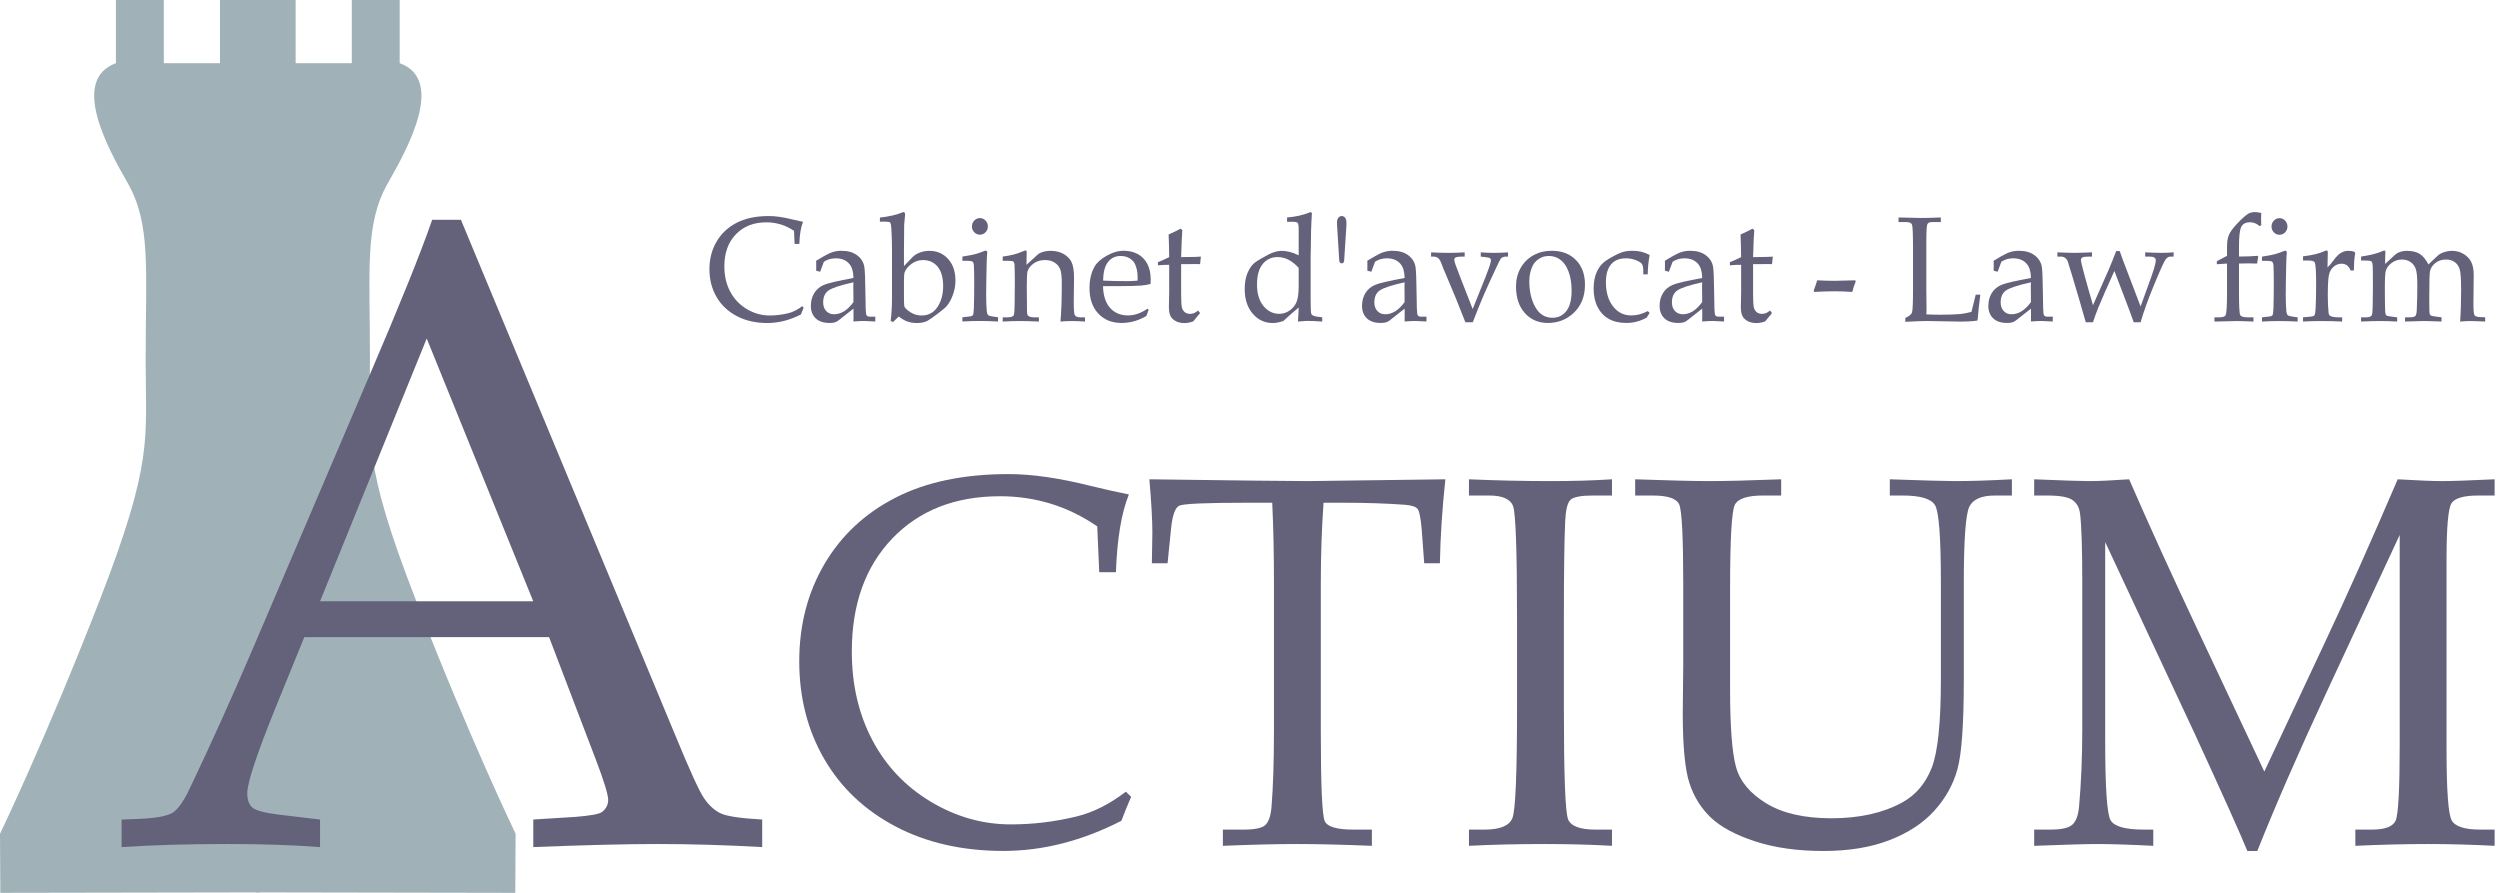 <svg width="224" height="80" viewBox="0 0 224 80" fill="none" xmlns="http://www.w3.org/2000/svg">
<path fill-rule="evenodd" clip-rule="evenodd" d="M35.812 5.66V0H31.521V5.66H26.49V0H23.136L22.94 79.957L46.169 80L46.199 74.707C46.199 74.707 42.174 66.386 37.292 53.843C32.409 41.3 33.149 39.337 33.149 32.275C33.149 24.044 32.653 20.087 34.776 16.367C36.515 13.321 39.925 7.159 35.812 5.66Z" fill="#A0B2B8"/>
<path fill-rule="evenodd" clip-rule="evenodd" d="M10.387 5.66V0H14.678V5.66H19.709V0H23.309L23.259 79.957L0.03 80L0 74.707C0 74.707 4.025 66.386 8.907 53.843C13.79 41.3 13.05 39.337 13.05 32.275C13.05 24.044 13.546 20.087 11.423 16.367C9.684 13.321 6.274 7.159 10.387 5.66Z" fill="#A0B2B8"/>
<path d="M49.197 57.086H27.265L24.695 63.396C23.002 67.576 22.155 70.137 22.155 71.077C22.155 71.678 22.313 72.109 22.629 72.371C22.945 72.632 23.747 72.841 25.036 72.998L28.676 73.429V75.898C26.249 75.715 23.52 75.624 20.487 75.624C16.847 75.624 13.65 75.715 10.895 75.898V73.429L12.033 73.39C13.802 73.337 14.945 73.148 15.464 72.822C15.982 72.495 16.531 71.691 17.113 70.411C18.907 66.649 20.739 62.586 22.61 58.222L33.035 33.806C35.816 27.326 37.711 22.623 38.722 19.697H41.3L60.483 65.826C61.772 68.961 62.631 70.849 63.061 71.489C63.491 72.129 63.984 72.586 64.54 72.861C65.096 73.135 66.347 73.324 68.293 73.429V75.898C65.007 75.715 61.873 75.624 58.891 75.624C56.111 75.624 52.408 75.715 47.783 75.898V73.429L51.536 73.194C52.876 73.089 53.672 72.946 53.925 72.763C54.304 72.475 54.493 72.109 54.493 71.665C54.493 71.195 54.114 69.967 53.356 67.981L49.197 57.086ZM28.678 53.872H47.777L38.234 30.328L28.678 53.872Z" fill="#64617B"/>
<path d="M98.492 51.271L98.313 47.163C96.989 46.255 95.601 45.578 94.15 45.132C92.698 44.686 91.184 44.463 89.606 44.463C85.588 44.463 82.37 45.724 79.951 48.248C77.532 50.771 76.323 54.148 76.323 58.379C76.323 61.349 76.937 63.995 78.165 66.319C79.393 68.642 81.138 70.48 83.4 71.834C85.662 73.188 88.051 73.865 90.567 73.865C92.561 73.865 94.533 73.627 96.483 73.15C97.941 72.796 99.407 72.058 100.881 70.934L101.349 71.396C101.037 72.104 100.747 72.819 100.479 73.542C98.737 74.435 96.985 75.108 95.221 75.562C93.457 76.016 91.683 76.243 89.897 76.243C86.236 76.243 83.017 75.512 80.241 74.05C77.466 72.588 75.334 70.569 73.845 67.992C72.357 65.415 71.613 62.503 71.613 59.256C71.613 56.01 72.364 53.106 73.868 50.544C75.371 47.982 77.495 45.998 80.241 44.59C82.987 43.182 86.362 42.478 90.366 42.478C92.464 42.478 94.92 42.832 97.733 43.54C99.132 43.878 100.27 44.132 101.148 44.301C100.479 45.947 100.092 48.271 99.988 51.271H98.492Z" fill="#64617B"/>
<path d="M118.59 45.045C118.426 47.353 118.344 49.784 118.344 52.338V65.493C118.344 70.386 118.463 73.082 118.701 73.582C118.939 74.082 119.788 74.332 121.246 74.332H122.921V75.786C120.286 75.679 118.054 75.625 116.223 75.625C114.378 75.625 112.16 75.679 109.57 75.786V74.332H111.446C112.428 74.332 113.068 74.198 113.366 73.928C113.663 73.659 113.849 73.132 113.924 72.348C114.073 70.547 114.147 68.224 114.147 65.378V52.2C114.147 49.599 114.095 47.215 113.991 45.045H111.719C108.052 45.045 106.032 45.134 105.661 45.31C105.29 45.487 105.045 46.176 104.926 47.376L104.614 50.469H103.208L103.252 47.722C103.252 46.614 103.163 45.022 102.985 42.945C111.021 43.053 115.747 43.106 117.161 43.106L129.506 42.945C129.224 45.545 129.06 48.053 129.015 50.469H127.609L127.386 47.445C127.296 46.399 127.17 45.78 127.006 45.587C126.842 45.395 126.478 45.276 125.912 45.23C124.275 45.107 122.415 45.045 120.331 45.045H118.59Z" fill="#64617B"/>
<path d="M131.619 74.332H133.025C134.409 74.332 135.239 73.986 135.514 73.294C135.79 72.602 135.927 69.286 135.927 63.347V55.523C135.927 49.369 135.808 45.976 135.57 45.345C135.332 44.714 134.618 44.399 133.427 44.399H131.619V42.945C134.094 43.053 136.539 43.106 138.954 43.106C140.967 43.106 142.793 43.053 144.433 42.945V44.399H142.705C141.643 44.399 140.977 44.53 140.708 44.791C140.439 45.053 140.282 45.715 140.237 46.776C140.162 48.422 140.124 51.353 140.124 55.569V63.531C140.124 69.517 140.251 72.813 140.506 73.421C140.76 74.029 141.576 74.332 142.952 74.332H144.433V75.786C142.599 75.679 140.601 75.625 138.44 75.625C135.92 75.625 133.646 75.679 131.619 75.786V74.332Z" fill="#64617B"/>
<path d="M146.511 44.399V42.945C149.562 43.053 151.779 43.106 153.164 43.106C154.622 43.106 156.765 43.053 159.593 42.945V44.399H157.963C156.564 44.399 155.723 44.676 155.441 45.23C155.158 45.784 155.016 48.292 155.016 52.754V61.8C155.016 65.109 155.191 67.409 155.541 68.701C155.891 69.994 156.795 71.086 158.254 71.978C159.712 72.871 161.662 73.317 164.103 73.317C166.618 73.317 168.739 72.84 170.465 71.886C171.656 71.225 172.527 70.198 173.077 68.805C173.628 67.412 173.903 64.77 173.903 60.877V52.177C173.903 48.145 173.728 45.841 173.379 45.264C173.029 44.688 172.065 44.399 170.488 44.399H169.327V42.945C172.414 43.053 174.375 43.106 175.21 43.106C176.567 43.106 178.252 43.053 180.266 42.945V44.399H178.74C177.558 44.399 176.799 44.726 176.462 45.38C176.125 46.034 175.957 48.33 175.957 52.269V60.923C175.957 64.878 175.767 67.543 175.388 68.92C175.008 70.297 174.316 71.54 173.312 72.648C172.307 73.755 170.967 74.632 169.293 75.279C167.619 75.925 165.651 76.248 163.388 76.248C161.052 76.248 159.005 75.96 157.249 75.382C155.493 74.806 154.172 74.094 153.286 73.248C152.401 72.401 151.761 71.367 151.366 70.144C150.972 68.92 150.775 66.839 150.775 63.901L150.819 59.516V52.477C150.819 48.138 150.697 45.707 150.451 45.184C150.205 44.66 149.42 44.399 148.096 44.399H146.511Z" fill="#64617B"/>
<path d="M215.013 47.929L208.376 62.204C205.889 67.563 203.848 72.244 202.254 76.248H201.361C200.81 74.877 199.231 71.358 196.624 65.69L188.625 48.571V66.415C188.625 70.57 188.786 72.928 189.107 73.49C189.429 74.052 190.427 74.332 192.103 74.332H192.933V75.786C190.86 75.679 189.175 75.625 187.878 75.625C186.938 75.625 185.066 75.679 182.262 75.786V74.332H183.713C184.696 74.332 185.35 74.186 185.678 73.894C186.005 73.602 186.206 73.071 186.281 72.302C186.474 70.147 186.571 67.824 186.571 65.332V52.269C186.571 49.115 186.504 47.03 186.37 46.014C186.31 45.491 186.091 45.091 185.711 44.814C185.332 44.537 184.577 44.399 183.445 44.399H182.262V42.945C184.852 43.053 186.482 43.106 187.152 43.106C188.001 43.106 189.207 43.053 190.77 42.945C192.572 47.086 194.651 51.651 197.005 56.639L202.882 69.132L208.311 57.562C210.217 53.514 212.392 48.641 214.834 42.945C216.694 43.053 218.004 43.106 218.763 43.106C219.641 43.106 221.226 43.053 223.518 42.945V44.399H222.06C220.743 44.399 219.939 44.634 219.647 45.103C219.356 45.572 219.21 47.261 219.21 50.169V67.04C219.21 70.794 219.363 72.948 219.67 73.502C219.977 74.055 220.833 74.332 222.239 74.332H223.518V75.786C221.45 75.679 219.47 75.625 217.58 75.625C215.496 75.625 213.316 75.679 211.039 75.786V74.332H212.512C213.688 74.332 214.399 74.067 214.644 73.536C214.89 73.005 215.013 70.724 215.013 66.693V47.929Z" fill="#64617B"/>
<path d="M71.196 21.854L71.145 20.687C70.769 20.429 70.375 20.237 69.963 20.111C69.551 19.984 69.121 19.921 68.673 19.921C67.532 19.921 66.619 20.279 65.932 20.995C65.245 21.712 64.902 22.67 64.902 23.872C64.902 24.715 65.076 25.466 65.425 26.126C65.774 26.785 66.269 27.307 66.911 27.692C67.554 28.076 68.232 28.268 68.946 28.268C69.512 28.268 70.072 28.201 70.626 28.065C71.04 27.965 71.456 27.755 71.874 27.436L72.007 27.567C71.919 27.768 71.836 27.971 71.76 28.177C71.266 28.43 70.768 28.621 70.267 28.75C69.767 28.879 69.263 28.943 68.756 28.943C67.716 28.943 66.802 28.736 66.014 28.321C65.226 27.906 64.621 27.332 64.198 26.601C63.776 25.869 63.565 25.042 63.565 24.121C63.565 23.199 63.778 22.375 64.205 21.647C64.632 20.92 65.235 20.356 66.014 19.957C66.794 19.557 67.752 19.357 68.889 19.357C69.485 19.357 70.182 19.457 70.981 19.659C71.378 19.755 71.701 19.827 71.95 19.875C71.76 20.342 71.65 21.002 71.621 21.854H71.196Z" fill="#64617B"/>
<path d="M73.128 24.252L73.135 23.813L73.128 23.361L73.819 22.955C74.132 22.771 74.406 22.645 74.64 22.575C74.875 22.505 75.125 22.47 75.391 22.47C75.974 22.47 76.444 22.605 76.802 22.876C77.159 23.146 77.373 23.491 77.445 23.91C77.496 24.224 77.527 25.003 77.54 26.247C77.548 27.42 77.574 28.068 77.616 28.191C77.658 28.313 77.764 28.374 77.933 28.374H78.427V28.806C77.946 28.776 77.61 28.76 77.419 28.76C77.183 28.76 76.866 28.776 76.469 28.806L76.475 28.224C76.475 28.036 76.473 27.846 76.469 27.654L75.157 28.688C75.038 28.78 74.922 28.845 74.808 28.882C74.694 28.919 74.535 28.937 74.333 28.937C73.788 28.937 73.371 28.799 73.084 28.522C72.797 28.245 72.653 27.873 72.653 27.407C72.653 26.966 72.756 26.581 72.96 26.252C73.165 25.923 73.457 25.679 73.835 25.522C74.213 25.365 75.091 25.16 76.469 24.907C76.46 24.353 76.342 23.938 76.114 23.663C75.826 23.317 75.417 23.145 74.884 23.145C74.681 23.145 74.491 23.171 74.314 23.222C74.136 23.273 73.971 23.35 73.819 23.453C73.697 23.765 73.585 24.064 73.483 24.351L73.128 24.252ZM76.469 25.294C75.294 25.556 74.548 25.801 74.231 26.029C73.914 26.258 73.756 26.613 73.756 27.092C73.756 27.414 73.847 27.673 74.028 27.867C74.21 28.061 74.445 28.157 74.732 28.157C75.049 28.157 75.352 28.066 75.642 27.883C75.931 27.7 76.207 27.427 76.469 27.066L76.456 25.614L76.469 25.294Z" fill="#64617B"/>
<path d="M78.84 19.862V19.495C79.207 19.455 79.588 19.392 79.981 19.305C80.251 19.248 80.538 19.158 80.843 19.036C80.889 19.014 80.929 19.003 80.963 19.003C81.052 19.003 81.096 19.086 81.096 19.253L81.065 19.581C81.035 19.83 81.018 20.016 81.014 20.138C81.001 20.703 80.995 21.473 80.995 22.448V23.839L81.767 23.033C81.932 22.867 82.148 22.733 82.416 22.63C82.684 22.527 82.97 22.476 83.273 22.476C83.953 22.476 84.512 22.719 84.951 23.203C85.39 23.688 85.609 24.333 85.609 25.136C85.609 25.578 85.532 26.007 85.378 26.424C85.224 26.841 85.037 27.179 84.817 27.436C84.716 27.559 84.433 27.794 83.971 28.141C83.508 28.488 83.209 28.694 83.074 28.76C82.82 28.882 82.518 28.943 82.168 28.943C81.851 28.943 81.566 28.9 81.315 28.812C81.064 28.725 80.8 28.574 80.526 28.36L80.019 28.852L79.803 28.766C79.884 28.093 79.924 27.384 79.924 26.64V22.473C79.924 21.83 79.905 21.172 79.867 20.498C79.85 20.188 79.814 20.004 79.76 19.947C79.705 19.89 79.581 19.862 79.388 19.862H78.84ZM80.995 26.676C80.995 27.148 81.012 27.419 81.046 27.489C81.113 27.633 81.295 27.799 81.593 27.987C81.89 28.175 82.216 28.268 82.57 28.268C83.186 28.268 83.663 28.013 84 27.502C84.338 26.991 84.506 26.37 84.506 25.641C84.506 24.881 84.343 24.301 84.016 23.901C83.689 23.502 83.249 23.302 82.697 23.302C82.33 23.302 81.993 23.411 81.688 23.629C81.382 23.848 81.172 24.103 81.058 24.396C81.016 24.509 80.995 24.772 80.995 25.182V26.676Z" fill="#64617B"/>
<path d="M87.803 19.541C87.997 19.541 88.164 19.614 88.304 19.761C88.443 19.907 88.513 20.083 88.513 20.288C88.513 20.493 88.443 20.668 88.304 20.812C88.164 20.956 87.997 21.029 87.803 21.029C87.604 21.029 87.435 20.956 87.296 20.812C87.156 20.668 87.087 20.493 87.087 20.288C87.087 20.083 87.156 19.907 87.296 19.761C87.435 19.614 87.604 19.541 87.803 19.541ZM88.31 22.444L88.462 22.542C88.433 22.87 88.413 23.23 88.405 23.623C88.375 24.899 88.361 25.84 88.361 26.447C88.361 27.015 88.38 27.5 88.418 27.902C88.434 28.059 88.475 28.169 88.538 28.23C88.602 28.291 88.754 28.337 88.995 28.367L89.425 28.426V28.806C88.809 28.776 88.246 28.76 87.74 28.76C87.241 28.76 86.738 28.776 86.231 28.806V28.426L86.776 28.367C86.987 28.35 87.117 28.309 87.166 28.246C87.215 28.182 87.245 27.971 87.258 27.612C87.279 27.055 87.29 26.289 87.29 25.312C87.29 24.633 87.279 24.11 87.258 23.742C87.249 23.606 87.212 23.51 87.147 23.453C87.081 23.396 86.934 23.368 86.706 23.368H86.231V22.988C86.746 22.91 87.126 22.839 87.369 22.774C87.612 22.709 87.925 22.599 88.31 22.444Z" fill="#64617B"/>
<path d="M91.974 23.726L92.933 22.848C93.047 22.743 93.168 22.667 93.295 22.619C93.574 22.523 93.853 22.474 94.132 22.474C94.585 22.474 94.977 22.57 95.307 22.759C95.637 22.95 95.874 23.196 96.018 23.5C96.162 23.804 96.234 24.279 96.234 24.925L96.208 26.989C96.208 27.701 96.238 28.112 96.296 28.221C96.376 28.361 96.532 28.431 96.763 28.431H97.216V28.811C96.765 28.78 96.376 28.765 96.047 28.765C95.727 28.765 95.383 28.78 95.017 28.811C95.097 27.959 95.137 26.808 95.137 25.358C95.137 24.772 95.087 24.357 94.988 24.113C94.888 23.868 94.721 23.671 94.486 23.523C94.251 23.374 93.968 23.3 93.638 23.3C93.228 23.3 92.879 23.407 92.593 23.621C92.308 23.835 92.131 24.071 92.063 24.329C92.021 24.499 92 24.945 92 25.666C92 26.465 92.006 27.208 92.019 27.893C92.023 28.099 92.053 28.227 92.108 28.28C92.214 28.38 92.388 28.431 92.631 28.431H93.084V28.811C92.368 28.78 91.798 28.765 91.375 28.765C90.926 28.765 90.416 28.78 89.844 28.811V28.431H90.301C90.614 28.431 90.796 28.355 90.849 28.205C90.902 28.054 90.928 27.148 90.928 25.486C90.928 24.74 90.92 24.155 90.903 23.732C90.895 23.592 90.861 23.497 90.802 23.444C90.743 23.392 90.576 23.366 90.301 23.366H89.844V22.986C90.207 22.942 90.531 22.883 90.818 22.809C91.104 22.734 91.427 22.621 91.785 22.468C91.823 22.451 91.858 22.442 91.892 22.442C91.96 22.442 91.993 22.492 91.993 22.592L91.987 22.841L91.974 23.726Z" fill="#64617B"/>
<path d="M98.83 25.635C98.851 26.495 99.064 27.148 99.469 27.594C99.874 28.04 100.405 28.262 101.063 28.262C101.359 28.262 101.652 28.212 101.943 28.112C102.234 28.011 102.523 27.86 102.81 27.66L102.918 27.758L102.715 28.308C102.364 28.518 102.003 28.675 101.631 28.78C101.259 28.885 100.877 28.937 100.484 28.937C99.626 28.937 98.934 28.657 98.408 28.095C97.882 27.534 97.619 26.773 97.619 25.812C97.619 25.078 97.767 24.442 98.063 23.905C98.257 23.551 98.616 23.224 99.14 22.922C99.664 22.621 100.173 22.47 100.668 22.47C101.416 22.47 102.008 22.697 102.446 23.151C102.883 23.606 103.102 24.241 103.102 25.058L103.089 25.445C102.81 25.515 102.545 25.561 102.292 25.582C101.84 25.617 101.213 25.635 100.412 25.635H98.83ZM98.842 25.143C99.497 25.174 100.22 25.189 101.01 25.189C101.327 25.189 101.633 25.174 101.929 25.143V24.776C101.929 24.392 101.855 24.027 101.707 23.682C101.614 23.468 101.451 23.29 101.219 23.148C100.987 23.006 100.718 22.935 100.414 22.935C99.941 22.935 99.563 23.114 99.28 23.473C98.996 23.831 98.851 24.388 98.842 25.143Z" fill="#64617B"/>
<path d="M105.83 23.667V26.239C105.83 26.909 105.851 27.337 105.893 27.525C105.936 27.713 106.021 27.86 106.15 27.965C106.279 28.07 106.443 28.123 106.641 28.123C106.764 28.123 106.883 28.098 106.999 28.047C107.116 27.997 107.231 27.922 107.345 27.821L107.529 28.049L106.911 28.798C106.775 28.846 106.644 28.883 106.516 28.909C106.389 28.935 106.266 28.948 106.147 28.948C105.833 28.948 105.567 28.89 105.351 28.775C105.135 28.659 104.978 28.508 104.88 28.323C104.782 28.137 104.733 27.856 104.733 27.48L104.759 26.216V23.726C104.433 23.726 104.098 23.741 103.751 23.772V23.49C104.114 23.346 104.45 23.195 104.759 23.038C104.755 22.413 104.738 21.736 104.708 21.007C105.201 20.793 105.555 20.62 105.772 20.489L105.938 20.62C105.904 20.961 105.868 21.767 105.83 23.038C106.346 23.038 106.766 23.031 107.091 23.018L107.598 22.992L107.529 23.667L107.269 23.66L106.052 23.667H105.83Z" fill="#64617B"/>
<path d="M116.362 22.876V20.499C116.362 20.223 116.332 20.05 116.273 19.98C116.214 19.91 116.079 19.875 115.867 19.875H115.322V19.482C116.077 19.43 116.78 19.27 117.433 19.003L117.547 19.082C117.517 19.528 117.492 20.066 117.471 20.695L117.446 22.439L117.433 23.003V26.918C117.433 27.648 117.454 28.054 117.496 28.137C117.56 28.255 117.735 28.334 118.022 28.373L118.472 28.432V28.812C117.951 28.773 117.491 28.753 117.093 28.753C117.021 28.753 116.754 28.773 116.292 28.812C116.322 28.517 116.345 28.097 116.362 27.554C116.003 27.841 115.545 28.243 114.988 28.761C114.629 28.883 114.313 28.943 114.039 28.943C113.326 28.943 112.728 28.666 112.247 28.111C111.766 27.556 111.526 26.814 111.526 25.884C111.526 25.302 111.619 24.807 111.804 24.396C111.99 23.985 112.211 23.687 112.469 23.502C112.726 23.316 113.127 23.081 113.672 22.797C114.089 22.583 114.475 22.476 114.83 22.476C115.07 22.476 115.318 22.509 115.574 22.574C115.829 22.64 116.092 22.741 116.362 22.876ZM116.362 24.004C116.071 23.68 115.768 23.438 115.454 23.276C115.139 23.114 114.812 23.033 114.47 23.033C113.917 23.033 113.472 23.242 113.135 23.66C112.797 24.077 112.628 24.689 112.628 25.494C112.628 26.311 112.822 26.953 113.207 27.419C113.593 27.885 114.063 28.118 114.615 28.118C114.953 28.118 115.263 28.02 115.545 27.826C115.828 27.631 116.035 27.379 116.166 27.068C116.296 26.758 116.362 26.27 116.362 25.605V24.004Z" fill="#64617B"/>
<path d="M119.995 23.315L119.812 20.379C119.799 20.2 119.793 20.058 119.793 19.953C119.793 19.761 119.834 19.614 119.916 19.511C119.999 19.408 120.099 19.357 120.217 19.357C120.34 19.357 120.441 19.407 120.522 19.508C120.602 19.608 120.642 19.759 120.642 19.96C120.642 20.06 120.638 20.2 120.629 20.379L120.439 23.315C120.427 23.503 120.35 23.597 120.211 23.597C120.08 23.597 120.008 23.503 119.995 23.315Z" fill="#64617B"/>
<path d="M122.513 24.252L122.519 23.813L122.513 23.361L123.204 22.955C123.517 22.771 123.79 22.645 124.025 22.575C124.259 22.505 124.51 22.47 124.776 22.47C125.359 22.47 125.829 22.605 126.186 22.876C126.543 23.146 126.758 23.491 126.829 23.91C126.88 24.224 126.912 25.003 126.924 26.247C126.933 27.42 126.958 28.068 127.001 28.191C127.043 28.313 127.148 28.374 127.317 28.374H127.812V28.806C127.33 28.776 126.994 28.76 126.804 28.76C126.567 28.76 126.25 28.776 125.853 28.806L125.86 28.224C125.86 28.036 125.858 27.846 125.853 27.654L124.541 28.688C124.423 28.78 124.307 28.845 124.193 28.882C124.078 28.919 123.92 28.937 123.717 28.937C123.172 28.937 122.756 28.799 122.469 28.522C122.181 28.245 122.038 27.873 122.038 27.407C122.038 26.966 122.14 26.581 122.345 26.252C122.55 25.923 122.842 25.679 123.22 25.522C123.598 25.365 124.476 25.16 125.853 24.907C125.845 24.353 125.726 23.938 125.498 23.663C125.211 23.317 124.801 23.145 124.269 23.145C124.066 23.145 123.876 23.171 123.698 23.222C123.521 23.273 123.356 23.35 123.204 23.453C123.081 23.765 122.969 24.064 122.868 24.351L122.513 24.252ZM125.853 25.294C124.678 25.556 123.933 25.801 123.616 26.029C123.299 26.258 123.14 26.613 123.14 27.092C123.14 27.414 123.231 27.673 123.413 27.867C123.595 28.061 123.829 28.157 124.117 28.157C124.433 28.157 124.737 28.066 125.026 27.883C125.316 27.7 125.591 27.427 125.853 27.066L125.841 25.614L125.853 25.294Z" fill="#64617B"/>
<path d="M132.677 22.992V22.612C133.112 22.642 133.502 22.657 133.844 22.657C134.242 22.657 134.667 22.642 135.12 22.612V22.992H134.923C134.826 22.992 134.731 23.011 134.638 23.051C134.571 23.081 134.516 23.121 134.473 23.169C134.431 23.217 134.279 23.521 134.017 24.08C133.54 25.098 133.175 25.902 132.921 26.491C132.668 27.081 132.347 27.876 131.958 28.876H131.3C130.742 27.439 130.171 26.041 129.587 24.682C129.371 24.184 129.24 23.865 129.194 23.725C129.101 23.442 128.996 23.248 128.88 23.146C128.764 23.043 128.615 22.992 128.433 22.992H128.224V22.612C128.845 22.642 129.363 22.657 129.777 22.657C130.221 22.657 130.707 22.642 131.235 22.612V22.992H130.956C130.698 22.992 130.517 23.02 130.411 23.077C130.339 23.12 130.303 23.186 130.303 23.273C130.303 23.348 130.341 23.498 130.417 23.726C130.493 23.953 131.005 25.274 131.952 27.69L133.088 24.859C133.346 24.204 133.505 23.75 133.564 23.496C133.581 23.426 133.589 23.367 133.589 23.319C133.589 23.236 133.562 23.175 133.507 23.136C133.452 23.096 133.31 23.064 133.082 23.038L132.677 22.992Z" fill="#64617B"/>
<path d="M135.834 25.661C135.834 25.058 135.97 24.513 136.24 24.026C136.511 23.539 136.89 23.158 137.378 22.883C137.866 22.608 138.421 22.47 139.042 22.47C139.942 22.47 140.662 22.745 141.203 23.296C141.744 23.846 142.014 24.58 142.014 25.497C142.014 26.581 141.662 27.441 140.956 28.079C140.326 28.651 139.572 28.937 138.693 28.937C137.848 28.937 137.16 28.643 136.63 28.056C136.1 27.468 135.834 26.67 135.834 25.661ZM137.026 25.198C137.026 26.099 137.205 26.87 137.562 27.511C137.919 28.152 138.433 28.472 139.105 28.472C139.616 28.472 140.029 28.271 140.344 27.869C140.659 27.466 140.816 26.856 140.816 26.038C140.816 25.378 140.723 24.806 140.538 24.323C140.352 23.839 140.107 23.487 139.802 23.267C139.498 23.046 139.158 22.935 138.782 22.935C138.448 22.935 138.147 23.023 137.879 23.198C137.61 23.372 137.413 23.607 137.286 23.899C137.113 24.297 137.026 24.73 137.026 25.198Z" fill="#64617B"/>
<path d="M147.636 27.876L147.808 28.033L147.548 28.452C147.26 28.614 146.965 28.735 146.66 28.816C146.356 28.897 146.046 28.937 145.729 28.937C145.107 28.937 144.58 28.815 144.147 28.57C143.714 28.326 143.379 27.972 143.143 27.509C142.906 27.046 142.788 26.495 142.788 25.858C142.788 25.294 142.878 24.804 143.06 24.387C143.242 23.969 143.496 23.643 143.824 23.407C144.151 23.171 144.56 22.94 145.05 22.712C145.397 22.551 145.783 22.47 146.21 22.47C146.536 22.47 146.816 22.497 147.05 22.552C147.285 22.607 147.537 22.704 147.808 22.845C147.702 23.423 147.645 24.002 147.636 24.58H147.237V24.252C147.237 23.973 147.198 23.775 147.12 23.659C147.042 23.543 146.863 23.429 146.584 23.315C146.305 23.202 146.001 23.145 145.671 23.145C145.101 23.145 144.662 23.325 144.353 23.685C144.045 24.045 143.89 24.582 143.89 25.298C143.89 26.218 144.119 26.956 144.575 27.51C144.985 28.012 145.513 28.262 146.16 28.262C146.413 28.262 146.662 28.23 146.908 28.164C147.153 28.099 147.396 28.002 147.636 27.876Z" fill="#64617B"/>
<path d="M149.176 24.252L149.182 23.813L149.176 23.361L149.867 22.955C150.18 22.771 150.453 22.645 150.688 22.575C150.922 22.505 151.173 22.47 151.439 22.47C152.022 22.47 152.492 22.605 152.849 22.876C153.206 23.146 153.421 23.491 153.493 23.91C153.543 24.224 153.575 25.003 153.588 26.247C153.596 27.42 153.621 28.068 153.664 28.191C153.706 28.313 153.811 28.374 153.981 28.374H154.475V28.806C153.993 28.776 153.657 28.76 153.467 28.76C153.231 28.76 152.914 28.776 152.516 28.806L152.523 28.224C152.523 28.036 152.521 27.846 152.516 27.654L151.204 28.688C151.086 28.78 150.97 28.845 150.856 28.882C150.742 28.919 150.583 28.937 150.38 28.937C149.835 28.937 149.419 28.799 149.132 28.522C148.844 28.245 148.701 27.873 148.701 27.407C148.701 26.966 148.803 26.581 149.008 26.252C149.213 25.923 149.505 25.679 149.883 25.522C150.261 25.365 151.139 25.16 152.516 24.907C152.508 24.353 152.39 23.938 152.161 23.663C151.874 23.317 151.464 23.145 150.932 23.145C150.729 23.145 150.539 23.171 150.361 23.222C150.184 23.273 150.019 23.35 149.867 23.453C149.744 23.765 149.632 24.064 149.531 24.351L149.176 24.252ZM152.516 25.294C151.342 25.556 150.596 25.801 150.279 26.029C149.962 26.258 149.804 26.613 149.804 27.092C149.804 27.414 149.894 27.673 150.076 27.867C150.258 28.061 150.492 28.157 150.78 28.157C151.097 28.157 151.4 28.066 151.689 27.883C151.979 27.7 152.254 27.427 152.516 27.066L152.504 25.614L152.516 25.294Z" fill="#64617B"/>
<path d="M157.076 23.667V26.239C157.076 26.909 157.097 27.337 157.139 27.525C157.181 27.713 157.267 27.86 157.396 27.965C157.525 28.07 157.689 28.123 157.887 28.123C158.01 28.123 158.129 28.098 158.245 28.047C158.361 27.997 158.477 27.922 158.591 27.821L158.774 28.049L158.157 28.798C158.021 28.846 157.889 28.883 157.762 28.909C157.635 28.935 157.512 28.948 157.393 28.948C157.079 28.948 156.813 28.89 156.597 28.775C156.38 28.659 156.223 28.508 156.126 28.323C156.028 28.137 155.979 27.856 155.979 27.48L156.005 26.216V23.726C155.679 23.726 155.343 23.741 154.997 23.772V23.49C155.36 23.346 155.696 23.195 156.005 23.038C156 22.413 155.983 21.736 155.954 21.007C156.447 20.793 156.801 20.62 157.018 20.489L157.184 20.62C157.15 20.961 157.114 21.767 157.076 23.038C157.591 23.038 158.012 23.031 158.337 23.018L158.844 22.992L158.774 23.667L158.515 23.66L157.298 23.667H157.076Z" fill="#64617B"/>
<path d="M162.58 26.158L162.498 26.066C162.624 25.734 162.732 25.417 162.821 25.116C163.438 25.147 163.951 25.162 164.361 25.162C164.699 25.162 165.32 25.147 166.225 25.116L166.275 25.214C166.136 25.546 166.032 25.861 165.965 26.158C165.386 26.119 164.853 26.099 164.367 26.099C163.822 26.099 163.226 26.119 162.58 26.158Z" fill="#64617B"/>
<path d="M172.599 28.166C173.013 28.188 173.417 28.199 173.81 28.199C174.604 28.199 175.225 28.177 175.673 28.134C175.986 28.099 176.309 28.035 176.643 27.944L177.023 26.404H177.435C177.329 27.229 177.247 28 177.188 28.717C176.808 28.782 176.288 28.815 175.629 28.815L172.612 28.763C172.206 28.763 171.574 28.787 170.716 28.835V28.488C171.054 28.335 171.254 28.171 171.315 27.996C171.377 27.821 171.407 27.129 171.407 25.919V22.315C171.407 21.005 171.377 20.274 171.315 20.123C171.254 19.973 171.082 19.897 170.799 19.897H170.108V19.484C171.114 19.515 171.781 19.53 172.111 19.53C172.55 19.53 173.146 19.515 173.898 19.484V19.897H173.112C172.888 19.897 172.747 19.964 172.688 20.097C172.629 20.23 172.599 20.784 172.599 21.758V25.932L172.618 27.78L172.599 28.166Z" fill="#64617B"/>
<path d="M178.631 24.252L178.638 23.813L178.631 23.361L179.322 22.955C179.635 22.771 179.909 22.645 180.143 22.575C180.378 22.505 180.628 22.47 180.894 22.47C181.477 22.47 181.947 22.605 182.304 22.876C182.661 23.146 182.876 23.491 182.948 23.91C182.999 24.224 183.03 25.003 183.043 26.247C183.051 27.42 183.077 28.068 183.119 28.191C183.161 28.313 183.267 28.374 183.436 28.374H183.93V28.806C183.449 28.776 183.113 28.76 182.922 28.76C182.686 28.76 182.369 28.776 181.972 28.806L181.978 28.224C181.978 28.036 181.976 27.846 181.972 27.654L180.66 28.688C180.541 28.78 180.425 28.845 180.311 28.882C180.197 28.919 180.038 28.937 179.836 28.937C179.291 28.937 178.874 28.799 178.587 28.522C178.3 28.245 178.156 27.873 178.156 27.407C178.156 26.966 178.258 26.581 178.463 26.252C178.668 25.923 178.96 25.679 179.338 25.522C179.716 25.365 180.594 25.16 181.972 24.907C181.963 24.353 181.845 23.938 181.617 23.663C181.329 23.317 180.92 23.145 180.387 23.145C180.184 23.145 179.994 23.171 179.817 23.222C179.639 23.273 179.474 23.35 179.322 23.453C179.2 23.765 179.088 24.064 178.986 24.351L178.631 24.252ZM181.972 25.294C180.797 25.556 180.051 25.801 179.734 26.029C179.417 26.258 179.259 26.613 179.259 27.092C179.259 27.414 179.35 27.673 179.531 27.867C179.713 28.061 179.948 28.157 180.235 28.157C180.552 28.157 180.855 28.066 181.145 27.883C181.434 27.7 181.71 27.427 181.972 27.066L181.959 25.614L181.972 25.294Z" fill="#64617B"/>
<path d="M187.531 28.874H186.884C186.529 27.613 186.128 26.238 185.68 24.75L185.275 23.435C185.22 23.291 185.138 23.181 185.03 23.104C184.923 23.028 184.799 22.99 184.66 22.99H184.343V22.61C185.015 22.64 185.531 22.656 185.891 22.656C186.242 22.656 186.759 22.64 187.444 22.61V22.99H187.102C186.84 22.99 186.66 23.02 186.563 23.081C186.487 23.125 186.449 23.195 186.449 23.291C186.449 23.505 186.81 24.857 187.531 27.348L188.9 24.255C189.107 23.774 189.344 23.189 189.61 22.498H189.927C190.109 23.031 190.297 23.542 190.491 24.032L191.797 27.459L192.767 24.777C192.953 24.249 193.073 23.852 193.128 23.585C193.149 23.476 193.16 23.389 193.16 23.323C193.16 23.223 193.116 23.142 193.03 23.081C192.943 23.02 192.809 22.99 192.627 22.99H192.209V22.61C192.763 22.64 193.253 22.656 193.679 22.656C194.051 22.656 194.41 22.64 194.757 22.61V22.99H194.471C194.324 22.99 194.184 23.067 194.053 23.222C193.922 23.377 193.559 24.179 192.963 25.627C192.464 26.836 192.076 27.918 191.797 28.874H191.182C190.991 28.329 190.683 27.499 190.255 26.384L189.449 24.279C188.858 25.573 188.379 26.665 188.012 27.553C187.847 27.954 187.687 28.395 187.531 28.874Z" fill="#64617B"/>
<path d="M200.613 23.616V26.165C200.613 27.388 200.648 28.072 200.718 28.216C200.787 28.36 201 28.432 201.355 28.432H201.912V28.812C201.218 28.782 200.721 28.767 200.42 28.767L198.414 28.812V28.432H198.838C199.168 28.432 199.362 28.365 199.421 28.229C199.502 28.046 199.542 27.358 199.542 26.165V23.616L198.629 23.675V23.402C198.929 23.251 199.233 23.091 199.542 22.922V22.088C199.542 21.664 199.598 21.318 199.71 21.051C199.822 20.784 200.048 20.469 200.387 20.106C200.835 19.62 201.185 19.303 201.435 19.154C201.6 19.054 201.807 19.003 202.057 19.003C202.222 19.003 202.406 19.032 202.61 19.088C202.597 19.311 202.591 19.49 202.591 19.626C202.591 19.761 202.597 19.947 202.61 20.183L202.451 20.255C202.202 20.028 201.917 19.914 201.595 19.914C201.241 19.914 200.988 20.039 200.838 20.288C200.688 20.538 200.613 21.146 200.613 22.114V22.987C201.298 22.983 201.857 22.961 202.293 22.922L202.337 22.987L202.236 23.616L201.456 23.597C201.266 23.597 200.985 23.603 200.613 23.616ZM204.245 19.547C204.439 19.547 204.606 19.62 204.746 19.767C204.885 19.913 204.955 20.089 204.955 20.294C204.955 20.5 204.885 20.674 204.746 20.818C204.606 20.962 204.439 21.035 204.245 21.035C204.046 21.035 203.877 20.962 203.738 20.818C203.598 20.674 203.529 20.5 203.529 20.294C203.529 20.089 203.598 19.913 203.738 19.767C203.877 19.62 204.046 19.547 204.245 19.547ZM204.752 22.45L204.904 22.548C204.874 22.876 204.856 23.236 204.847 23.629C204.817 24.905 204.803 25.846 204.803 26.453C204.803 27.021 204.822 27.506 204.86 27.908C204.877 28.065 204.917 28.175 204.98 28.236C205.044 28.297 205.196 28.343 205.437 28.373L205.868 28.432V28.812C205.251 28.782 204.689 28.767 204.182 28.767C203.683 28.767 203.18 28.782 202.673 28.812V28.432L203.218 28.373C203.429 28.356 203.559 28.315 203.608 28.252C203.656 28.188 203.687 27.977 203.7 27.618C203.721 27.061 203.731 26.295 203.731 25.318C203.731 24.64 203.721 24.116 203.7 23.748C203.691 23.613 203.654 23.516 203.589 23.459C203.523 23.402 203.377 23.374 203.148 23.374H202.673V22.994C203.189 22.916 203.568 22.845 203.811 22.78C204.054 22.715 204.367 22.605 204.752 22.45Z" fill="#64617B"/>
<path d="M208.545 23.962C208.715 23.796 208.899 23.577 209.098 23.306C209.335 22.988 209.556 22.769 209.759 22.651C209.962 22.533 210.176 22.474 210.401 22.474C210.634 22.474 210.812 22.503 210.935 22.56C210.994 22.586 211.024 22.627 211.024 22.684L211.017 22.75C210.95 23.103 210.912 23.599 210.903 24.237H210.618C210.521 24.014 210.406 23.857 210.274 23.765C210.141 23.674 209.982 23.628 209.797 23.628C209.548 23.628 209.317 23.715 209.105 23.89C208.892 24.064 208.75 24.308 208.678 24.622C208.607 24.936 208.571 25.554 208.571 26.474C208.571 27.081 208.594 27.591 208.64 28.005C208.657 28.158 208.7 28.254 208.767 28.293C208.928 28.385 209.164 28.431 209.477 28.431H209.857V28.811C209.211 28.78 208.598 28.765 208.019 28.765C207.457 28.765 206.902 28.78 206.352 28.811V28.431L206.961 28.378C207.176 28.361 207.313 28.319 207.37 28.254C207.427 28.188 207.464 27.976 207.48 27.618C207.51 26.989 207.525 26.242 207.525 25.377C207.525 24.325 207.485 23.706 207.404 23.523C207.35 23.405 207.176 23.346 206.885 23.346H206.352V22.966C206.762 22.918 207.128 22.856 207.449 22.779C207.77 22.703 208.055 22.605 208.305 22.488C208.364 22.457 208.412 22.442 208.45 22.442C208.497 22.442 208.528 22.455 208.545 22.481C208.562 22.508 208.571 22.567 208.571 22.659L208.545 23.962Z" fill="#64617B"/>
<path d="M213.709 23.648L214.558 22.861C214.693 22.735 214.837 22.645 214.989 22.593C215.209 22.514 215.426 22.474 215.642 22.474C216.119 22.474 216.503 22.563 216.792 22.74C217.082 22.917 217.347 23.235 217.588 23.694L218.407 22.92C218.546 22.789 218.718 22.689 218.921 22.619C219.187 22.523 219.446 22.474 219.695 22.474C220.076 22.474 220.421 22.566 220.73 22.75C221.039 22.934 221.269 23.172 221.419 23.465C221.569 23.758 221.644 24.156 221.644 24.659L221.619 27.224C221.619 27.797 221.651 28.134 221.715 28.237C221.778 28.34 221.942 28.398 222.206 28.411L222.671 28.431V28.811L222.365 28.796C221.872 28.775 221.538 28.765 221.364 28.765C221.097 28.765 220.784 28.78 220.427 28.811C220.486 28.003 220.516 27.058 220.516 25.976C220.516 25.062 220.478 24.462 220.402 24.175C220.326 23.888 220.181 23.663 219.966 23.499C219.751 23.336 219.481 23.254 219.156 23.254C218.789 23.254 218.475 23.357 218.214 23.562C217.952 23.768 217.79 24.014 217.727 24.302C217.685 24.483 217.664 25.26 217.664 26.634C217.664 27.443 217.67 27.904 217.683 28.016C217.695 28.129 217.73 28.209 217.787 28.255C217.844 28.301 218.027 28.342 218.336 28.378L218.76 28.431V28.811C218.012 28.78 217.463 28.765 217.112 28.765C216.833 28.765 216.292 28.78 215.49 28.811V28.431H215.914C216.168 28.431 216.333 28.393 216.409 28.319C216.485 28.245 216.529 28.07 216.542 27.794C216.576 27.077 216.592 26.329 216.592 25.55C216.592 24.855 216.547 24.375 216.456 24.11C216.365 23.846 216.211 23.637 215.994 23.484C215.776 23.331 215.515 23.254 215.211 23.254C214.885 23.254 214.59 23.348 214.323 23.536C214.057 23.724 213.875 23.952 213.778 24.219C213.715 24.402 213.683 24.923 213.683 25.78C213.683 26.72 213.692 27.412 213.709 27.853C213.717 28.059 213.749 28.19 213.804 28.247C213.859 28.304 214.04 28.348 214.349 28.378L214.786 28.431V28.811C214.258 28.78 213.759 28.765 213.29 28.765C212.758 28.765 212.179 28.78 211.553 28.811V28.431H212.035C212.31 28.431 212.475 28.355 212.53 28.204C212.585 28.053 212.612 27.231 212.612 25.737C212.612 24.642 212.606 23.996 212.593 23.799C212.58 23.602 212.544 23.477 212.485 23.425C212.426 23.372 212.246 23.346 211.946 23.346H211.553V22.986C212.175 22.898 212.709 22.778 213.157 22.625L213.62 22.442C213.696 22.442 213.734 22.494 213.734 22.6L213.721 22.837C213.709 23.079 213.704 23.349 213.709 23.648Z" fill="#64617B"/>
</svg>
